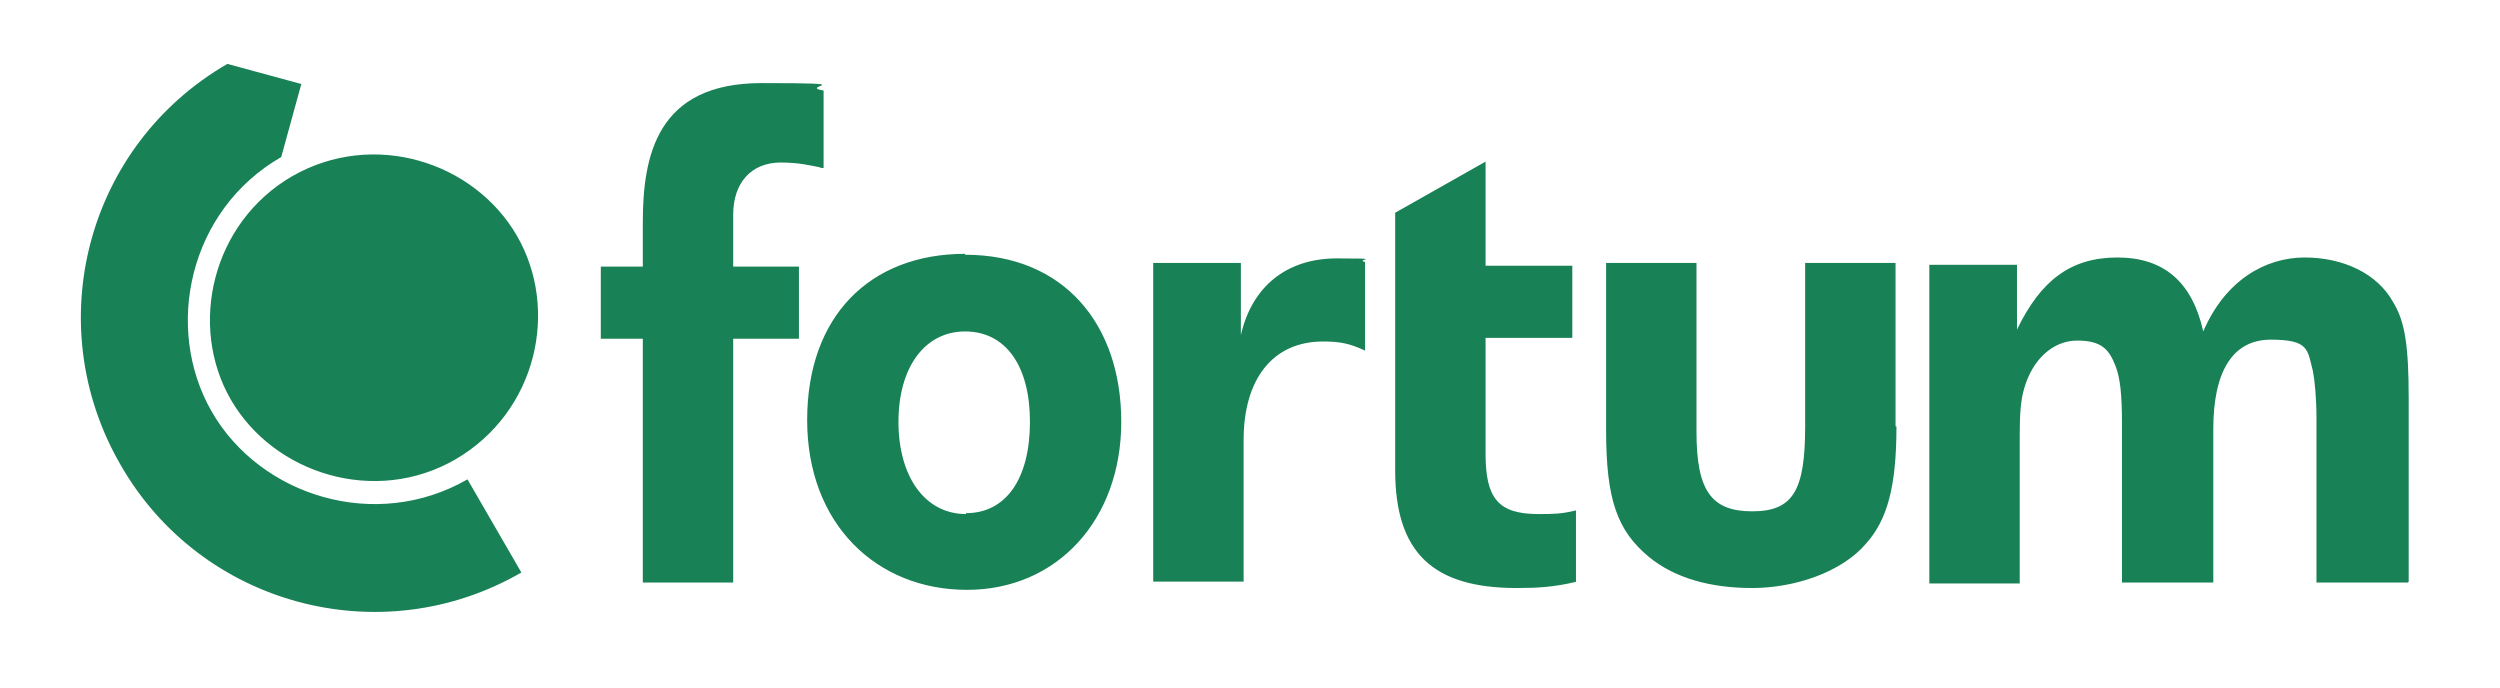 <?xml version="1.0" encoding="UTF-8"?>
<svg id="Layer_1" xmlns="http://www.w3.org/2000/svg" version="1.1" viewBox="0 0 273.8 75.4">
  <!-- Generator: Adobe Illustrator 29.5.1, SVG Export Plug-In . SVG Version: 2.1.0 Build 141)  -->
  <defs>
    <style>
      .st0 {
        fill: #188156;
        fill-rule: evenodd;
      }
    </style>
  </defs>
  <path class="st0" d="M30.8,17.2c-10.1,5.8-12.9,18.7-7.6,27.9,5.3,9.2,17.9,13.2,28,7.4l5.9,10.2c-15.4,8.9-35.1,3.6-43.9-11.8C4.3,35.5,9.5,15.9,24.9,7h0s0,0,0,0l8.1,2.2-2.2,8ZM49.9,50.3c-8.8,5.1-19.9,1.6-24.6-6.5-4.7-8.1-2.1-19.4,6.7-24.5,8.9-5.1,19.9-1.6,24.6,6.5,4.7,8.1,2.2,19.3-6.7,24.5ZM85.5,17.8c-3.2,0-5.2,2.2-5.2,5.7v5.7h7.2v7.9h-7.2v26.7h-9.9v-26.7h-4.6v-7.9h4.6v-4.8c0-7.3,1.5-15.3,13-15.3s4,.3,6.7.8h.1v8.5c-.2,0-.3,0-.5-.1-1.1-.2-2.2-.5-4.2-.5ZM263.8,63.7v-20c0-5.8-.4-8.5-1.7-10.6-1.7-3.1-5.4-4.9-9.7-4.9s-8.7,2.5-11.1,8.1c-1.2-5.4-4.3-8.1-9.4-8.1s-8.4,2.5-11,7.9v-7.1h-9.6v34.9h9.9v-16.2c0-2.3.1-3.9.5-5.2.9-3.1,3.1-5.2,5.8-5.2s3.5,1,4.2,2.8c.5,1.3.7,3.1.7,6.3v17.4h10v-16.8c0-6.3,2.1-9.8,6.3-9.8s4,1.1,4.6,3.4c.2,1,.4,2.9.4,5.2v18h10ZM207.6,46.7v-17.9h-9.9v17.9c0,7-1.3,9.3-5.8,9.3s-6.1-2.3-6.1-8.7v-18.5h-9.9v18.3c0,7.6,1.2,11,4.7,13.9,2.8,2.3,6.7,3.4,11.3,3.4s9.8-1.7,12.5-4.9c2.3-2.6,3.3-6.2,3.3-12.8ZM172.6,63.7v-7.8c-1.6.4-2.6.4-4.1.4-4.4,0-5.8-1.7-5.8-6.6v-12.7h9.5v-7.9h-9.5v-11.4l-9.9,5.6v28.2c0,9,4.1,12.9,13.3,12.9,2.3,0,4.1-.1,6.6-.7ZM149.5,38.4c-1.7-.8-2.8-1-4.6-1-5.5,0-8.7,4.1-8.7,10.8v15.5h-9.9V28.8h9.6v7.9c1.2-5.3,5-8.4,10.5-8.4s1.9.1,3.1.4v9.7ZM105.7,27.9c10.8,0,17.1,7.6,17.1,18.3s-7,18.4-16.9,18.4-17.5-7.2-17.5-18.6,6.9-18.2,17.3-18.2ZM105.8,56.2c4.4,0,7-3.8,7-10s-2.7-9.9-7.1-9.9c-4.4,0-7.3,3.9-7.3,9.9s2.9,10.1,7.4,10.1Z"/>
</svg>